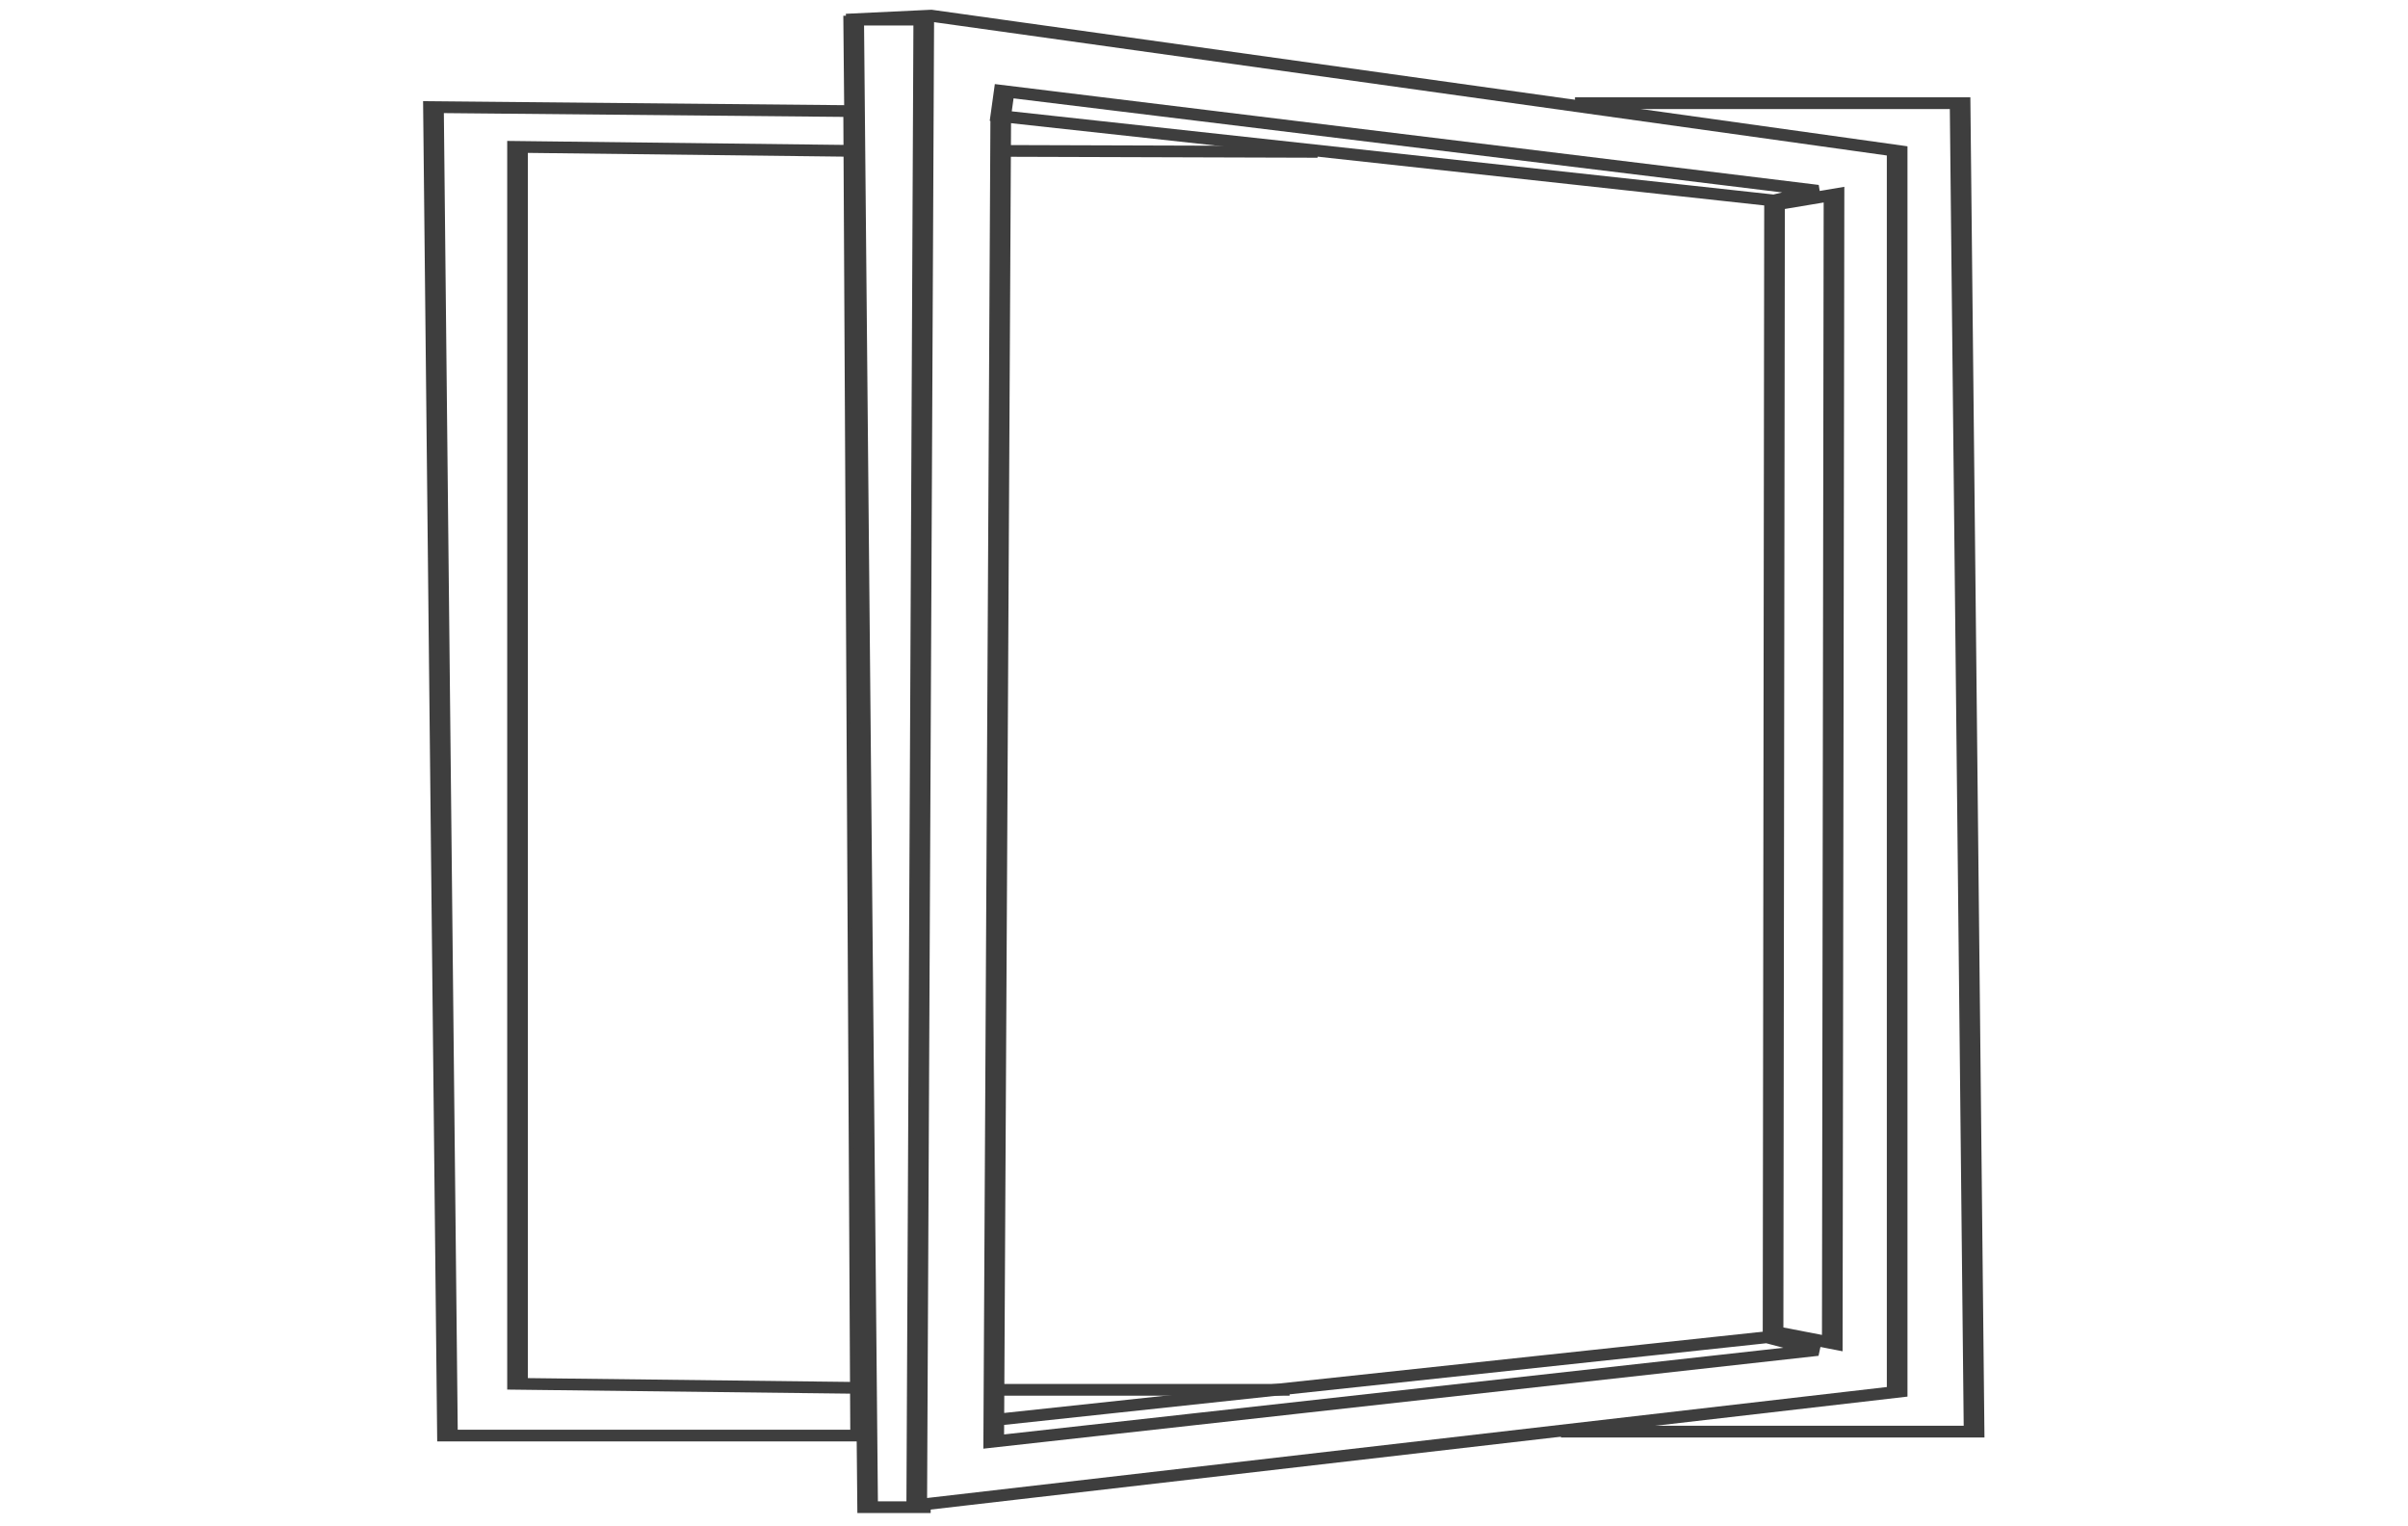 <?xml version="1.0" encoding="UTF-8" standalone="no"?>
<!-- Created with Inkscape (http://www.inkscape.org/) -->

<svg
   xmlns:dc="http://purl.org/dc/elements/1.1/"
   xmlns:cc="http://creativecommons.org/ns#"
   xmlns:rdf="http://www.w3.org/1999/02/22-rdf-syntax-ns#"
   xmlns:svg="http://www.w3.org/2000/svg"
   xmlns="http://www.w3.org/2000/svg"
   xmlns:sodipodi="http://sodipodi.sourceforge.net/DTD/sodipodi-0.dtd"
   xmlns:inkscape="http://www.inkscape.org/namespaces/inkscape"
   width="128.132"
   height="81.198"
   viewBox="0 0 33.901 21.484"
   version="1.1"
   id="svg8"
   sodipodi:docname="window-small-style-casement.svg"
   inkscape:version="0.92.2 5c3e80d, 2017-08-06">
  <defs
     id="defs2">
    <marker
       inkscape:isstock="true"
       style="overflow:visible;"
       id="marker2935"
       refX="0.0"
       refY="0.0"
       orient="auto"
       inkscape:stockid="Arrow1Mend">
      <path
         transform="scale(0.4) rotate(180) translate(10,0)"
         style="fill-rule:evenodd;stroke:#545454;stroke-width:1pt;stroke-opacity:1;fill:#545454;fill-opacity:1"
         d="M 0.0,0.0 L 5.0,-5.0 L -12.5,0.0 L 5.0,5.0 L 0.0,0.0 z "
         id="path2933" />
    </marker>
    <marker
       inkscape:isstock="true"
       style="overflow:visible;"
       id="marker2147"
       refX="0.0"
       refY="0.0"
       orient="auto"
       inkscape:stockid="Arrow1Mend">
      <path
         transform="scale(0.4) rotate(180) translate(10,0)"
         style="fill-rule:evenodd;stroke:#545454;stroke-width:1pt;stroke-opacity:1;fill:#545454;fill-opacity:1"
         d="M 0.0,0.0 L 5.0,-5.0 L -12.5,0.0 L 5.0,5.0 L 0.0,0.0 z "
         id="path2145" />
    </marker>
    <marker
       inkscape:isstock="true"
       style="overflow:visible;"
       id="Arrow1Lend"
       refX="0.0"
       refY="0.0"
       orient="auto"
       inkscape:stockid="Arrow1Lend">
      <path
         transform="scale(0.8) rotate(180) translate(12.5,0)"
         style="fill-rule:evenodd;stroke:#3e3e3e;stroke-width:1pt;stroke-opacity:1;fill:#3e3e3e;fill-opacity:1"
         d="M 0.0,0.0 L 5.0,-5.0 L -12.5,0.0 L 5.0,5.0 L 0.0,0.0 z "
         id="path1271" />
    </marker>
    <marker
       inkscape:stockid="Arrow1Lend"
       orient="auto"
       refY="0.0"
       refX="0.0"
       id="Arrow1Lend-0"
       style="overflow:visible;"
       inkscape:isstock="true">
      <path
         id="path1271-9"
         d="M 0.0,0.0 L 5.0,-5.0 L -12.5,0.0 L 5.0,5.0 L 0.0,0.0 z "
         style="fill-rule:evenodd;stroke:#3e3e3e;stroke-width:1pt;stroke-opacity:1;fill:#3e3e3e;fill-opacity:1"
         transform="scale(0.8) rotate(180) translate(12.5,0)" />
    </marker>
  </defs>
  <sodipodi:namedview
     id="base"
     pagecolor="#ffffff"
     bordercolor="#666666"
     borderopacity="1.0"
     inkscape:pageopacity="0.0"
     inkscape:pageshadow="2"
     inkscape:zoom="3.959798"
     inkscape:cx="46.828315"
     inkscape:cy="33.947791"
     inkscape:document-units="mm"
     inkscape:current-layer="layer2"
     showgrid="false"
     units="px"
     inkscape:snap-nodes="false"
     inkscape:window-width="1920"
     inkscape:window-height="992"
     inkscape:window-x="3"
     inkscape:window-y="4"
     inkscape:window-maximized="0" />
  <g
     inkscape:label="Layer 1"
     inkscape:groupmode="layer"
     id="layer1"
     transform="translate(-0.153,-265.728)"
     style="display:inline" />
  <g
     inkscape:groupmode="layer"
     id="layer2"
     inkscape:label="new"
     style="display:inline"
     transform="translate(-0.153,-21.645)">
    <g
       style="display:inline"
       inkscape:label="new"
       id="layer2-3"
       transform="matrix(0.698,0,0,0.404,-1.365,21.689)">
      <g
         transform="matrix(1.057,0,0,1.037,12.895,-93.24)"
         id="g969">
        <path
           transform="translate(0,-244.083)"
           style="display:inline;opacity:1;fill:none;fill-opacity:1;stroke:#3e3e3e;stroke-width:0.394;stroke-miterlimit:4;stroke-dasharray:none;stroke-dashoffset:0;stroke-opacity:1"
           d="m 6.147,337.625 -8.018,-0.134 0.267,44.634 h 7.884 z"
           id="path932"
           inkscape:connector-curvature="0" />
        <path
           transform="translate(0,-244.083)"
           style="display:inline;opacity:1;fill:none;fill-opacity:1;stroke:#3e3e3e;stroke-width:0.394;stroke-miterlimit:4;stroke-dasharray:none;stroke-dashoffset:0;stroke-opacity:1"
           d="m 6.147,338.961 -6.414,-0.134 v 41.56 l 6.414,0.134"
           id="path934"
           inkscape:connector-curvature="0" />
        <path
           transform="translate(0,-244.083)"
           style="display:inline;opacity:1;fill:none;fill-opacity:1;stroke:#3e3e3e;stroke-width:0.394;stroke-miterlimit:4;stroke-dasharray:none;stroke-dashoffset:0;stroke-opacity:1"
           d="m 6.014,334.551 1.604,-0.134 18.442,4.544 v 41.694 l -18.709,3.809 0.134,-49.913 z"
           id="path936"
           inkscape:connector-curvature="0"
           sodipodi:nodetypes="ccccccc" />
        <path
           transform="translate(0,-244.083)"
           style="display:inline;opacity:1;fill:none;fill-opacity:1;stroke:#3e3e3e;stroke-width:0.394;stroke-miterlimit:4;stroke-dasharray:none;stroke-dashoffset:0;stroke-opacity:1"
           d="m 6.147,334.418 0.267,50.113 h 1.203"
           id="path938"
           inkscape:connector-curvature="0" />
        <path
           transform="translate(0,-244.083)"
           style="display:inline;opacity:1;fill:none;fill-opacity:1;stroke:#3e3e3e;stroke-width:0.394;stroke-miterlimit:4;stroke-dasharray:none;stroke-dashoffset:0;stroke-opacity:1"
           d="m 19.644,381.992 h 7.884 L 27.261,337.358 H 19.912"
           id="path940"
           inkscape:connector-curvature="0"
           sodipodi:nodetypes="cccc" />
        <path
           transform="translate(0,-244.083)"
           style="display:inline;opacity:1;fill:none;fill-opacity:1;stroke:#3e3e3e;stroke-width:0.394;stroke-miterlimit:4;stroke-dasharray:none;stroke-dashoffset:0;stroke-opacity:1"
           d="m 8.954,338.961 6.047,0.033"
           id="path942"
           inkscape:connector-curvature="0"
           sodipodi:nodetypes="cc" />
        <path
           style="opacity:1;fill:none;fill-opacity:1;stroke:#3e3e3e;stroke-width:0.394;stroke-miterlimit:4;stroke-dasharray:none;stroke-dashoffset:0;stroke-opacity:1"
           d="M 9.02,92.873 24.522,96.214 23.72,96.548 8.954,93.709 Z"
           id="path951"
           inkscape:connector-curvature="0"
           sodipodi:nodetypes="ccccc" />
        <path
           style="opacity:1;fill:none;fill-opacity:1;stroke:#3e3e3e;stroke-width:0.394;stroke-miterlimit:4;stroke-dasharray:none;stroke-dashoffset:0;stroke-opacity:1"
           d="m 8.954,93.809 -0.134,44.434 15.702,-3.074 -0.935,-0.434 -14.7,2.773"
           id="path953"
           inkscape:connector-curvature="0"
           sodipodi:nodetypes="ccccc" />
        <path
           style="opacity:1;fill:none;fill-opacity:1;stroke:#3e3e3e;stroke-width:0.394;stroke-miterlimit:4;stroke-dasharray:none;stroke-dashoffset:0;stroke-opacity:1"
           d="M 8.887,136.505 H 14.466"
           id="path955"
           inkscape:connector-curvature="0"
           sodipodi:nodetypes="cc" />
        <path
           style="opacity:1;fill:none;fill-opacity:1;stroke:#3e3e3e;stroke-width:0.394;stroke-miterlimit:4;stroke-dasharray:none;stroke-dashoffset:0;stroke-opacity:1"
           d="m 23.72,96.682 -0.028,37.869 1.13,0.384 0.033,-38.587 z"
           id="path957"
           inkscape:connector-curvature="0"
           sodipodi:nodetypes="ccccc" />
      </g>
    </g>
  </g>
</svg>
